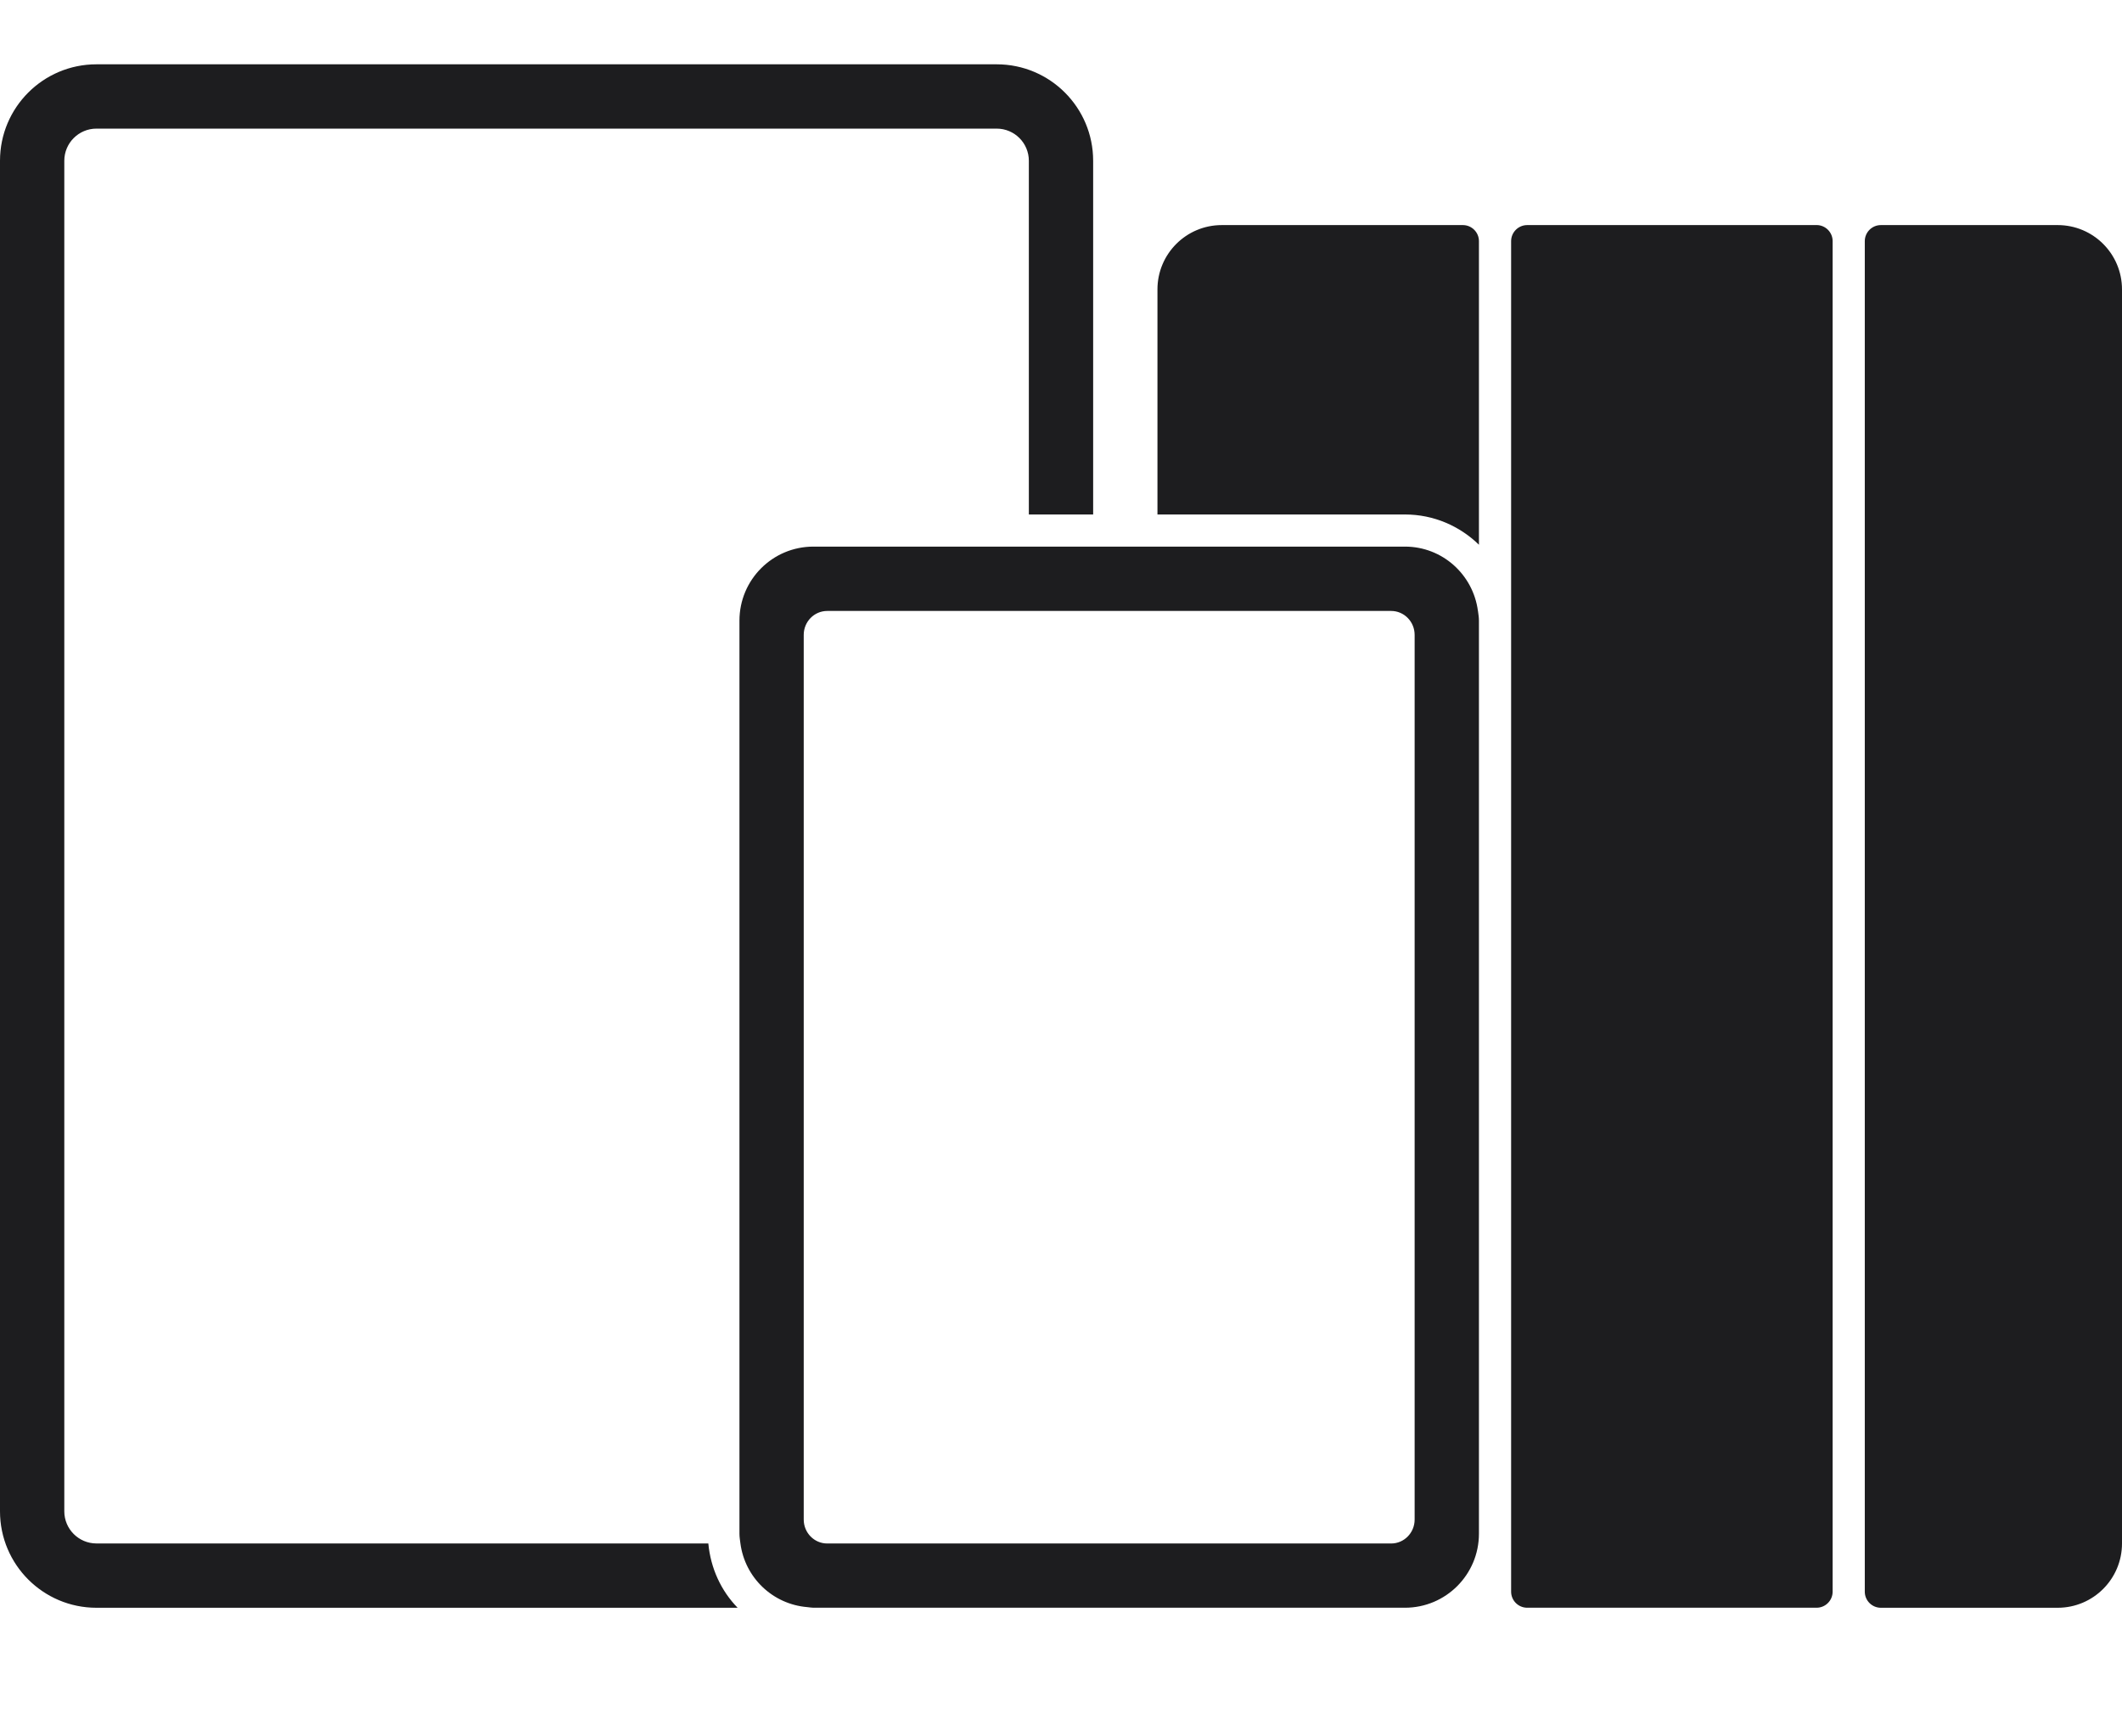 <svg enable-background="new 0 0 66 54" height="54" viewBox="0 0 66 54" width="66" xmlns="http://www.w3.org/2000/svg"><path d="m0 0h66v54h-66z" fill="none"/><path d="m43.7 16h-7.7v-7c0-1.105.895-2 2-2h7.499c.276 0 .5.224.5.5v9.441c-.595-.58-1.405-.941-2.299-.941zm12.8-9h-9c-.276 0-.5.224-.5.5v11.802 28.395 1.802c0 .276.224.5.5.5h9c.276 0 .5-.224.5-.5v-42c0-.276-.224-.5-.5-.5zm7.5 0h-3-2.5c-.276 0-.5.224-.5.5v42c0 .276.224.5.5.5h2.5 3c1.105 0 2-.895 2-2v-39c0-1.105-.895-2-2-2zm-59 41h-2c-.552 0-1-.448-1-1v-42c0-.552.448-1 1-1h2 26c.552 0 1 .448 1 1v11h2v-11c0-1.657-1.343-3-3-3h-26-2c-1.657 0-3 1.343-3 3v42c0 1.657 1.343 3 3 3h2 17.942c-.513-.527-.839-1.226-.911-2zm40.969-29c.013.1.03.199.03.302v28.395c0 1.272-1.03 2.302-2.3 2.302h-16.594-.986-.82c-.065 0-.127-.014-.191-.019-1.078-.09-1.938-.917-2.079-1.981-.013-.1-.03-.199-.03-.302v-.198-.5-27.698c0-1.272 1.03-2.302 2.3-2.302h5.7.5.5 2 .5.5 1 7.7c1.167 0 2.12.873 2.269 2zm-1.97.744c0-.411-.327-.744-.731-.744h-17.539c-.404 0-.731.333-.731.744v27.513c0 .411.327.744.731.744h17.539c.404 0 .731-.333.731-.744z" fill="#1d1d1f"/></svg>